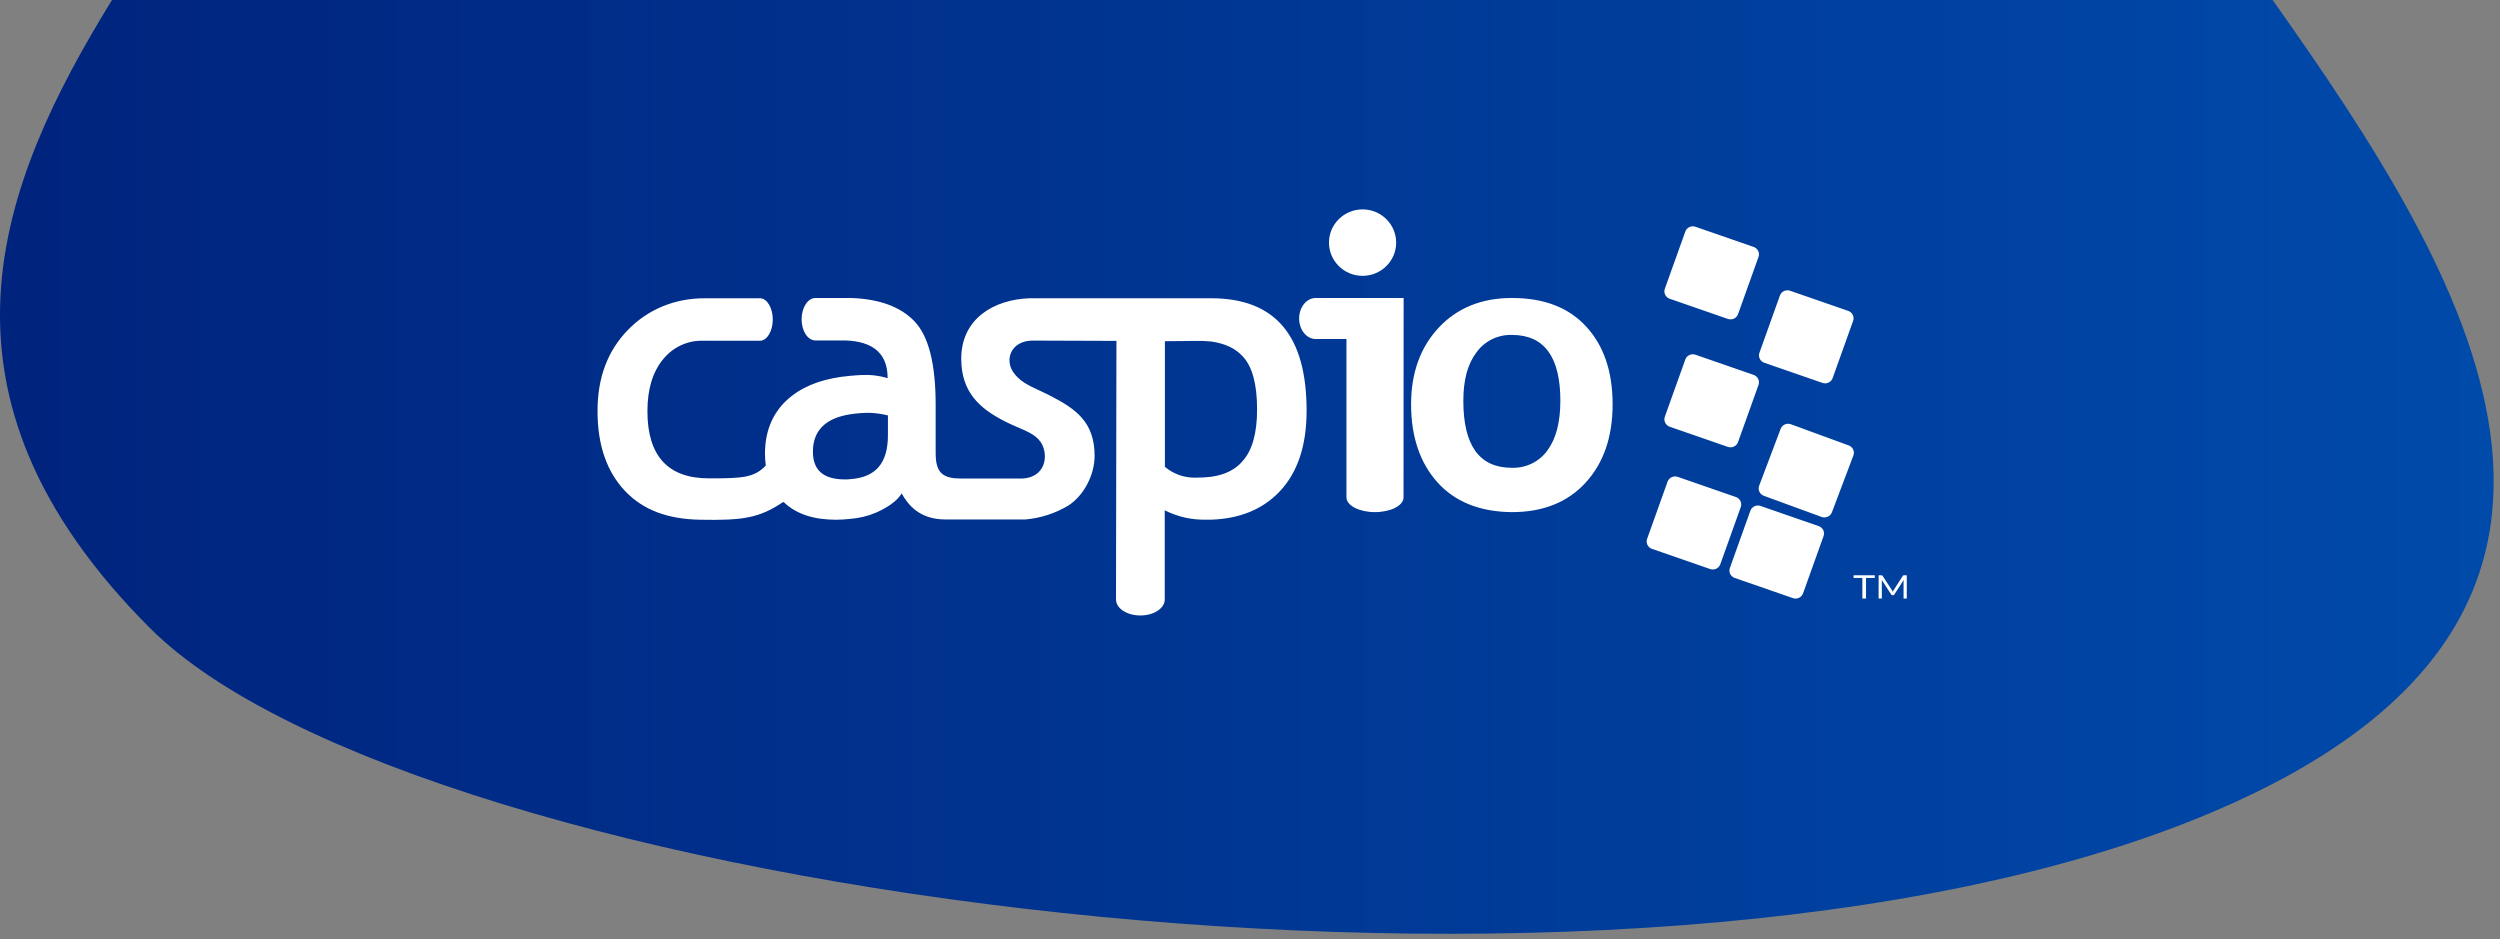 <svg width="197" height="74" viewBox="0 0 197 74" fill="none" xmlns="http://www.w3.org/2000/svg">
<rect x="0" y="0" width="197" height="74" fill="#808080" stroke="none"/>
<path d="M179.084 0H8.824C-0.104 14.5 -6.665 31.011 11.824 49.5C32.824 70.5 128.324 83.5 174.324 64C211.124 48.4 194.418 21.667 179.084 0Z" fill="url(#paint0_linear_365_1698)"/>
<path fill-rule="evenodd" clip-rule="evenodd" d="M107.371 21.736C108.833 21.736 110.018 20.564 110.018 19.118C110.018 17.672 108.833 16.5 107.371 16.5C105.909 16.5 104.724 17.672 104.724 19.118C104.724 20.564 105.909 21.736 107.371 21.736ZM136.959 24.753C136.904 24.909 136.788 25.036 136.636 25.107C136.485 25.178 136.311 25.186 136.153 25.13L131.574 23.542C131.416 23.488 131.286 23.373 131.214 23.224C131.142 23.075 131.134 22.904 131.191 22.748L132.803 18.246C132.858 18.09 132.975 17.963 133.126 17.892C133.278 17.822 133.452 17.814 133.609 17.871L138.188 19.459C138.347 19.513 138.476 19.628 138.548 19.777C138.619 19.926 138.627 20.097 138.569 20.252L136.959 24.753ZM144.412 29.795C144.356 29.95 144.24 30.078 144.089 30.148C143.938 30.219 143.764 30.228 143.606 30.172L139.027 28.584C138.868 28.53 138.739 28.416 138.667 28.266C138.596 28.117 138.588 27.946 138.646 27.791L140.257 23.289C140.312 23.133 140.429 23.006 140.58 22.935C140.731 22.864 140.905 22.856 141.063 22.912L145.641 24.499C145.799 24.553 145.929 24.668 146.001 24.817C146.073 24.966 146.081 25.138 146.023 25.293L144.412 29.795ZM136.634 35.19C136.785 35.12 136.902 34.992 136.957 34.836L138.57 30.335C138.627 30.18 138.619 30.008 138.547 29.859C138.475 29.71 138.345 29.596 138.187 29.541L133.608 27.954C133.45 27.897 133.276 27.905 133.124 27.976C132.973 28.047 132.857 28.175 132.802 28.331L131.191 32.832C131.134 32.988 131.143 33.159 131.214 33.308C131.286 33.457 131.415 33.571 131.573 33.626L136.151 35.213C136.309 35.269 136.483 35.261 136.634 35.19ZM144.354 40.372C144.295 40.526 144.177 40.651 144.024 40.719C143.872 40.788 143.698 40.793 143.542 40.735L138.992 39.07C138.835 39.012 138.708 38.895 138.638 38.745C138.569 38.595 138.564 38.424 138.623 38.27L140.314 33.794C140.373 33.639 140.491 33.514 140.644 33.446C140.797 33.378 140.97 33.373 141.127 33.433L145.677 35.098C145.834 35.155 145.962 35.272 146.031 35.423C146.1 35.573 146.105 35.744 146.045 35.898L144.354 40.372ZM141.76 47.107C141.911 47.036 142.028 46.908 142.083 46.752L143.694 42.251C143.752 42.096 143.744 41.924 143.672 41.775C143.6 41.626 143.47 41.511 143.311 41.457L138.733 39.87C138.576 39.814 138.402 39.822 138.251 39.893C138.1 39.964 137.983 40.091 137.928 40.247L136.317 44.749C136.259 44.904 136.266 45.075 136.338 45.224C136.41 45.373 136.539 45.488 136.697 45.542L141.277 47.13C141.435 47.186 141.609 47.178 141.76 47.107ZM135.561 44.461C135.506 44.617 135.389 44.745 135.238 44.815C135.087 44.886 134.913 44.894 134.755 44.838L130.176 43.251C130.018 43.196 129.889 43.082 129.817 42.933C129.745 42.784 129.736 42.612 129.794 42.457L131.405 37.953C131.461 37.798 131.578 37.671 131.729 37.601C131.88 37.531 132.054 37.523 132.211 37.578L136.79 39.166C136.948 39.22 137.077 39.334 137.149 39.484C137.221 39.633 137.23 39.804 137.172 39.959L135.561 44.461ZM147.732 45.542V45.333H146.062V45.542H146.754V47.167H147.042V45.542H147.732ZM149.121 46.569C149.111 46.546 149.098 46.524 149.084 46.504L148.348 45.376C148.335 45.356 148.321 45.344 148.308 45.34C148.294 45.336 148.274 45.333 148.248 45.333H148.035V47.167H148.288V45.819C148.288 45.802 148.287 45.782 148.286 45.761C148.285 45.751 148.284 45.74 148.283 45.73C148.282 45.718 148.281 45.707 148.279 45.695L149.026 46.846C149.051 46.884 149.086 46.903 149.131 46.903H149.172C149.217 46.903 149.252 46.884 149.276 46.846L150.007 45.699C150.005 45.721 150.004 45.742 150.003 45.762C150.002 45.782 150.001 45.802 150.001 45.819V47.167H150.254V45.333H150.042C150.016 45.333 149.996 45.336 149.982 45.34C149.968 45.344 149.955 45.356 149.942 45.376L149.22 46.503C149.206 46.525 149.194 46.547 149.183 46.569C149.172 46.59 149.161 46.613 149.151 46.637C149.142 46.614 149.131 46.591 149.121 46.569ZM119.144 23.482C121.644 23.482 123.599 24.215 124.984 25.727C126.369 27.217 127.074 29.264 127.074 31.863C127.074 34.463 126.346 36.51 124.938 38.043C123.529 39.576 121.599 40.355 119.144 40.355H119.122C116.623 40.332 114.668 39.553 113.283 38.02C111.897 36.487 111.194 34.419 111.194 31.863C111.194 29.395 111.917 27.372 113.373 25.816C114.83 24.261 116.76 23.482 119.122 23.482H119.144ZM119.144 36.862C120.246 36.895 121.292 36.384 121.937 35.498H121.933C122.62 34.574 122.952 33.275 122.957 31.585C122.957 28.13 121.694 26.392 119.144 26.392H119.124C118.03 26.364 116.993 26.875 116.353 27.756C115.644 28.68 115.311 29.957 115.311 31.585C115.311 35.103 116.574 36.862 119.124 36.862H119.144ZM110.606 23.482H103.652C102.944 23.498 102.372 24.216 102.372 25.098C102.372 25.981 102.946 26.697 103.652 26.715H106.101V39.184C106.1 39.189 106.1 39.194 106.101 39.199C106.1 39.203 106.1 39.207 106.101 39.212V39.223C106.128 39.85 107.125 40.355 108.351 40.355C109.576 40.355 110.573 39.85 110.598 39.223L110.606 23.482ZM81.146 23.502H95.433C100.537 23.502 102.968 26.495 102.96 32.382C102.959 35.124 102.247 37.244 100.825 38.741C99.491 40.145 97.669 40.881 95.425 40.95H95.026C93.903 40.974 92.791 40.722 91.781 40.214V47.242C91.781 47.936 90.921 48.5 89.861 48.5C88.802 48.5 87.941 47.936 87.941 47.242L87.975 26.862L81.332 26.838C79.62 26.885 79.176 28.358 79.843 29.325C80.336 30.04 81.035 30.366 81.896 30.766C82.199 30.907 82.523 31.058 82.864 31.238C84.766 32.23 86.255 33.264 86.255 35.911C86.255 37.478 85.367 39.089 84.167 39.849C83.141 40.458 81.998 40.828 80.82 40.933H74.498C72.409 40.933 71.52 39.72 71.053 38.883C70.698 39.481 69.876 40.035 69.01 40.403C68.371 40.671 67.697 40.834 67.009 40.886C66.634 40.931 66.257 40.953 65.879 40.955C64.146 40.955 62.761 40.518 61.792 39.598C61.769 39.598 61.746 39.574 61.724 39.551C59.839 40.819 58.565 41.019 55.174 40.955C52.655 40.908 50.709 40.219 49.263 38.699C47.818 37.18 47.085 35.083 47.085 32.391C47.085 29.742 47.886 27.648 49.464 26.014C51.041 24.379 53.196 23.482 55.589 23.504H59.925C60.464 23.542 60.894 24.277 60.894 25.177C60.894 26.077 60.461 26.813 59.925 26.85H59.875H55.353C54.164 26.827 53.029 27.359 52.261 28.299C51.439 29.29 51.017 30.649 51.017 32.399C51.017 35.922 52.632 37.695 55.862 37.695C58.533 37.695 59.434 37.643 60.346 36.681C60.302 36.376 60.28 36.068 60.28 35.759C60.28 33.826 60.991 32.284 62.391 31.201C63.547 30.302 65.075 29.78 67.013 29.613C67.463 29.566 67.916 29.542 68.369 29.543C68.903 29.56 69.432 29.645 69.945 29.797C69.945 28 68.968 27.033 67.013 26.849C66.791 26.828 66.559 26.828 66.346 26.828H66.346H64.256C63.652 26.828 63.166 26.081 63.167 25.155C63.169 24.23 63.655 23.482 64.256 23.482H67.05C69.301 23.555 70.935 24.175 72.019 25.276C73.175 26.45 73.73 28.659 73.73 31.907V35.729C73.73 37.339 74.376 37.709 75.746 37.709H80.568C82.278 37.617 82.612 36.096 82.146 35.083C81.812 34.359 81.081 34.047 80.212 33.676C79.865 33.528 79.496 33.37 79.123 33.174C77.212 32.183 75.746 30.916 75.746 28.269C75.746 25.09 78.346 23.594 81.146 23.502ZM67.013 37.755C68.991 37.617 69.968 36.512 69.968 34.302V32.735C69.494 32.619 69.01 32.55 68.524 32.53C68.018 32.53 67.513 32.568 67.013 32.643C65.057 32.943 64.057 33.934 64.057 35.59C64.057 37.088 64.924 37.779 66.591 37.779C66.732 37.783 66.873 37.776 67.013 37.755ZM95.438 37.571C96.549 37.411 97.35 36.996 97.905 36.352H97.9C98.679 35.498 99.057 34.141 99.058 32.274C99.058 30.271 98.683 28.888 97.928 28.082C97.35 27.463 96.594 27.078 95.438 26.91C95.024 26.87 94.609 26.854 94.194 26.864L91.794 26.887V36.788C92.472 37.356 93.322 37.658 94.194 37.64C94.61 37.642 95.025 37.619 95.438 37.571Z" fill="white"/>
<defs>
<linearGradient id="paint0_linear_365_1698" x1="-1.979" y1="36.792" x2="196.501" y2="36.792" gradientUnits="userSpaceOnUse">
<stop stop-color="#00237D"/>
<stop offset="1" stop-color="#004AAA"/>
</linearGradient>
</defs>
</svg>
